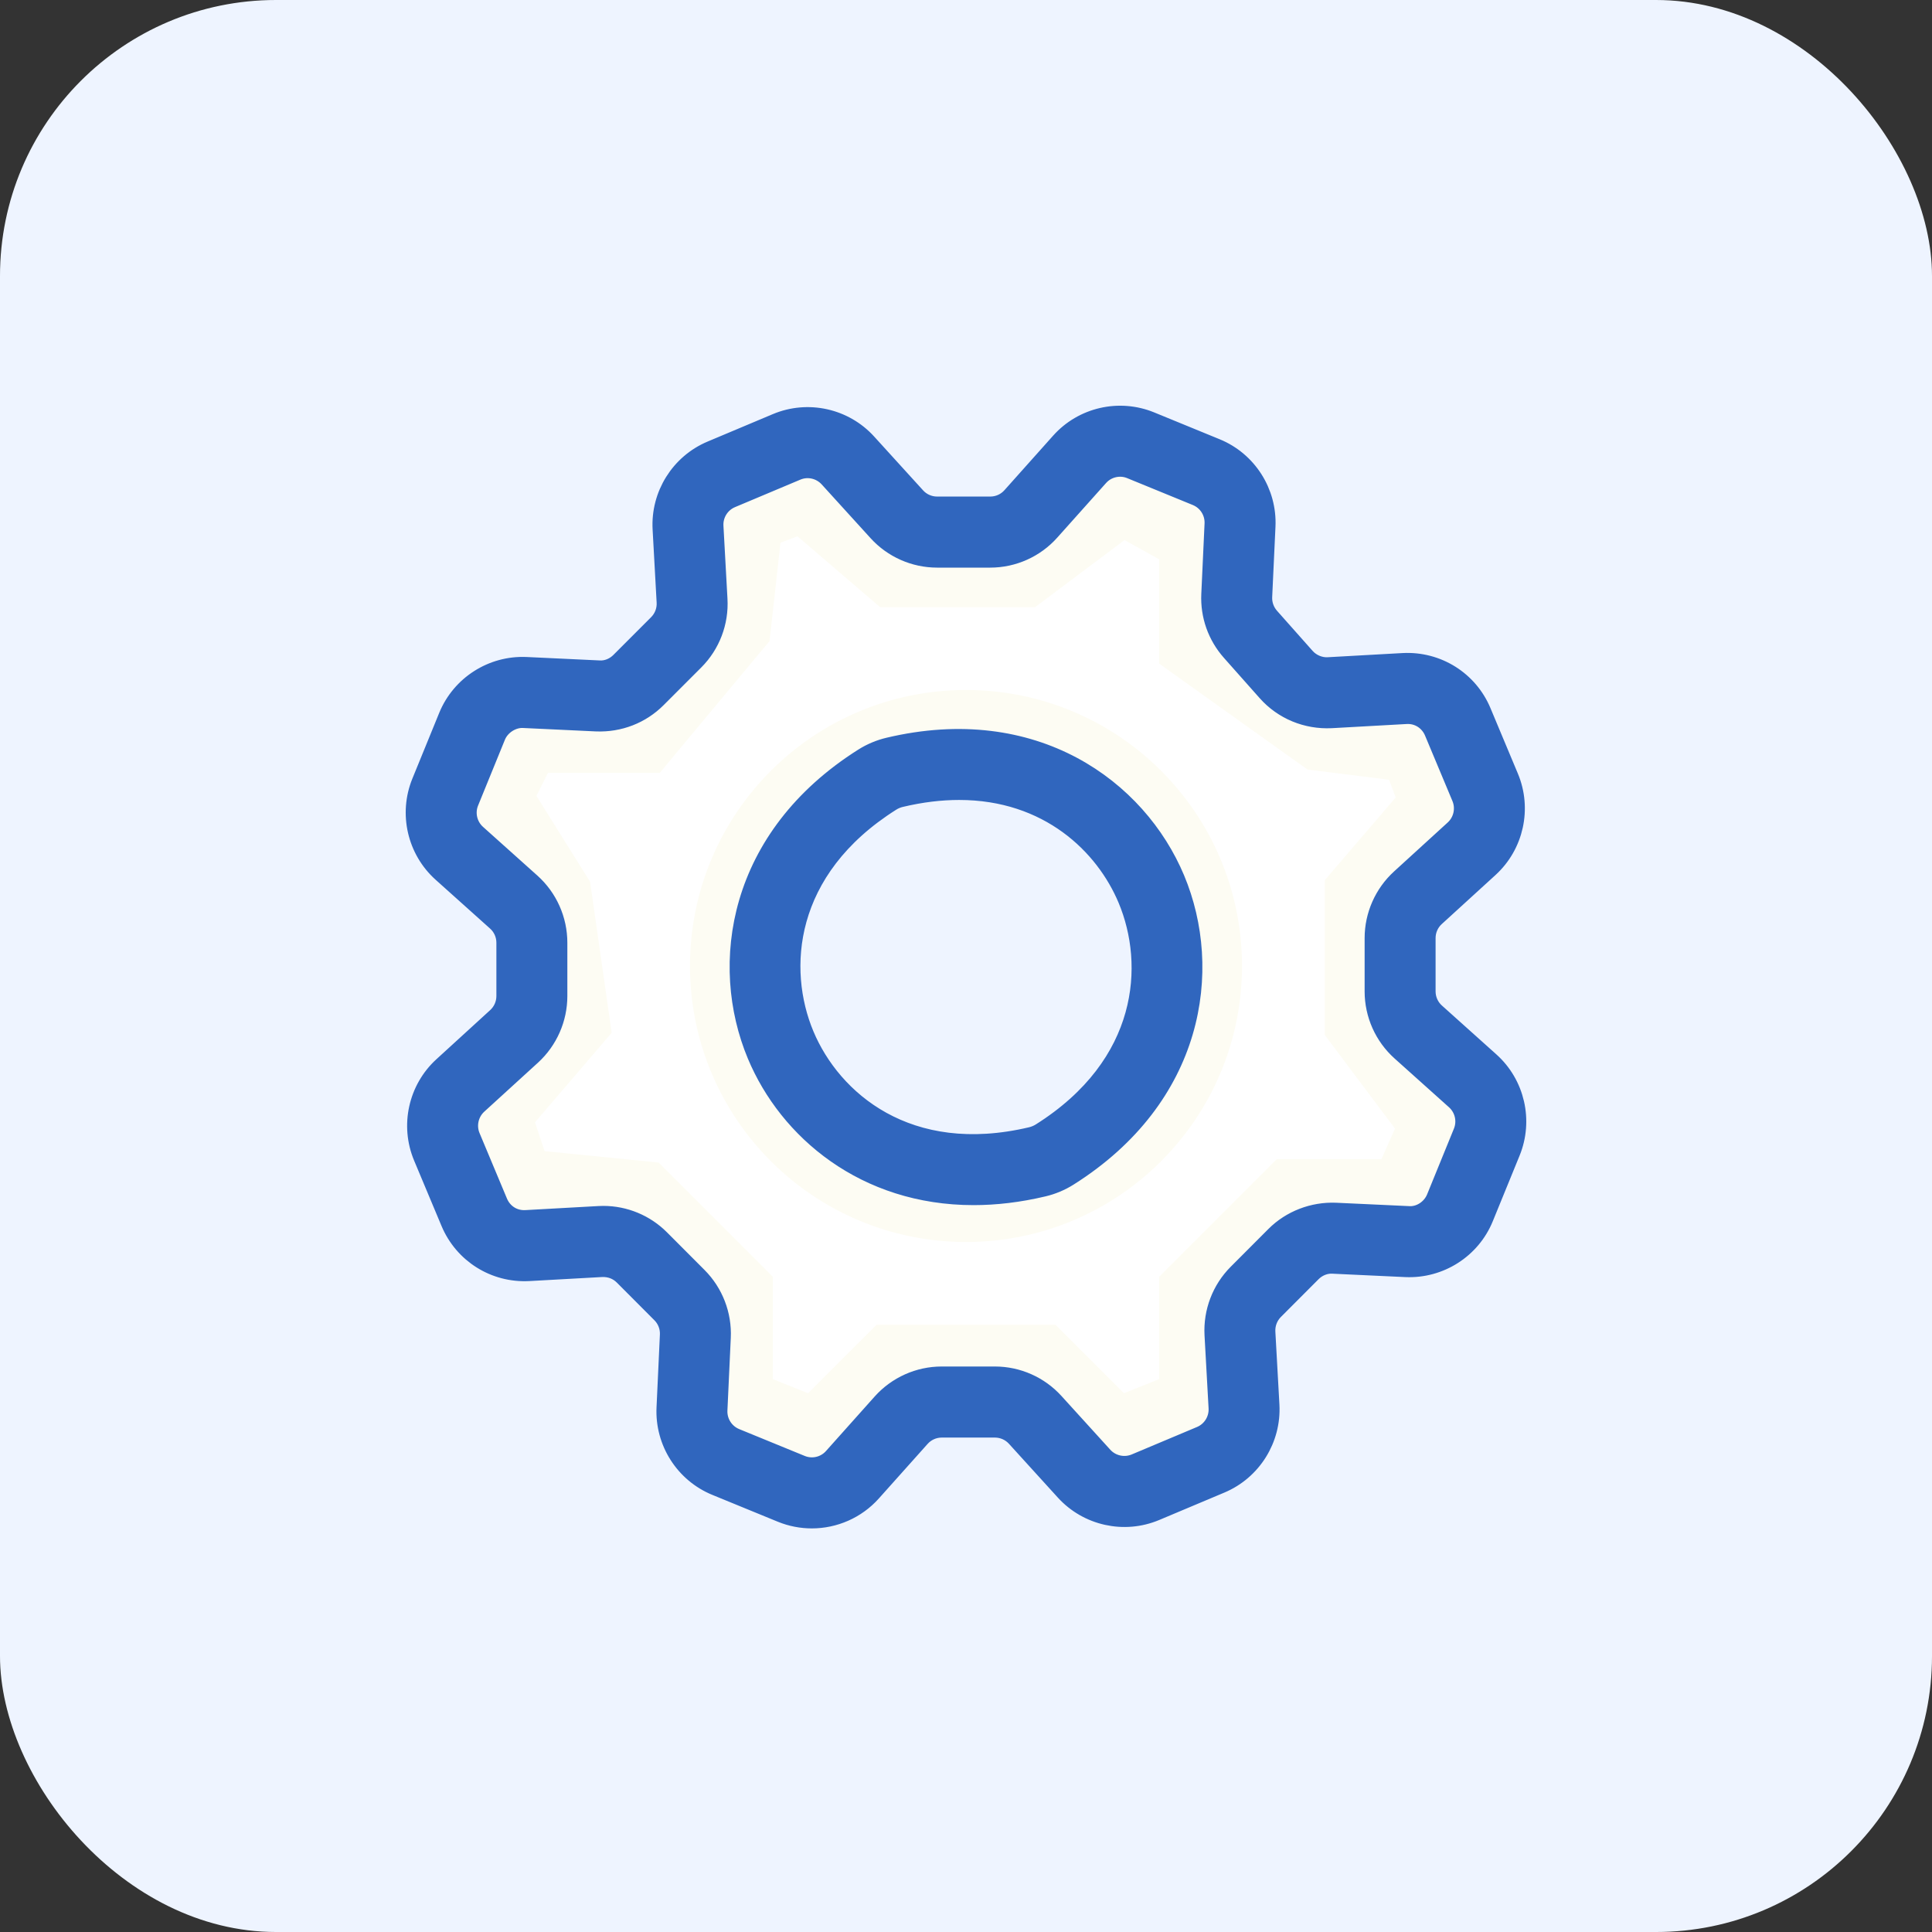 <svg width="70" height="70" viewBox="0 0 70 70" fill="none" xmlns="http://www.w3.org/2000/svg">
<rect x="0" y="0" width="70" height="70" fill="#333333" stroke="none"/>
<rect width="70" height="70" rx="10" fill="#EEF4FF"/>
<path d="M33 49.5H32.379L31.939 49.939L29.639 52.24L26.5 50.984V47.5V46.879L26.061 46.439L23.561 43.939L23.182 43.561L22.649 43.507L18.616 43.104L17.692 40.331L20.139 37.476L20.581 36.96L20.485 36.288L19.985 32.788L19.94 32.474L19.772 32.205L17.718 28.918L18.927 26.5H22.5H23.203L23.652 25.96L26.152 22.96L26.441 22.614L26.491 22.166L26.889 18.581L29.197 17.716L32.024 20.139L32.445 20.5H33H36.5H37L37.4 20.2L40.622 17.784L43.5 19.383V22.5V23.272L44.128 23.721L47.628 26.221L47.937 26.441L48.314 26.488L51.414 26.876L52.284 29.197L49.861 32.024L49.5 32.445V33V36.5V37L49.8 37.4L52.272 40.696L51.025 43.5H47.5H46.879L46.439 43.939L43.939 46.439L43.5 46.879V47.5V50.984L40.361 52.24L38.061 49.939L37.621 49.5H37H33Z" fill="white" stroke="#FDFCF3" stroke-width="3"/>
<circle cx="35" cy="35" r="8.5" fill="#EEF4FF" stroke="#FDFCF3" stroke-width="3"/>
<mask id="path-4-outside-1_303_840" maskUnits="userSpaceOnUse" x="14" y="14" width="42" height="42" fill="black">
<rect fill="white" x="14" y="14" width="42" height="42"/>
<path fill-rule="evenodd" clip-rule="evenodd" d="M37.686 40.996C37.588 41.058 37.471 41.107 37.358 41.134C32.903 42.19 30.174 39.825 29.193 37.479C28.21 35.133 28.438 31.526 32.313 29.082C32.41 29.02 32.526 28.971 32.638 28.945C33.393 28.765 34.096 28.684 34.751 28.684C37.968 28.684 39.991 30.647 40.807 32.597C41.791 34.945 41.563 38.553 37.686 40.996ZM54.015 38.425L52.043 36.656C51.834 36.469 51.714 36.201 51.714 35.921V33.988C51.714 33.711 51.831 33.445 52.036 33.259L53.985 31.48C54.906 30.638 55.202 29.298 54.719 28.145L53.726 25.773C53.245 24.621 52.096 23.896 50.836 23.961L48.127 24.112C47.842 24.132 47.535 24.009 47.334 23.782L46.041 22.325C45.871 22.131 45.782 21.881 45.794 21.623L45.913 19.072C45.971 17.823 45.233 16.666 44.078 16.193L41.702 15.219C40.545 14.747 39.212 15.053 38.38 15.985L36.614 17.963C36.428 18.172 36.161 18.291 35.881 18.291H33.952C33.675 18.291 33.409 18.174 33.224 17.969L31.449 16.017C30.609 15.093 29.271 14.797 28.12 15.28L25.752 16.276C24.602 16.76 23.875 17.923 23.945 19.172L24.091 21.82C24.107 22.101 24.002 22.374 23.804 22.573L22.439 23.939C22.244 24.136 21.974 24.25 21.697 24.228L19.064 24.104C17.821 24.049 16.664 24.785 16.191 25.943L15.219 28.323C14.746 29.481 15.055 30.819 15.984 31.652L17.957 33.421C18.166 33.607 18.285 33.876 18.285 34.156V36.09C18.285 36.366 18.168 36.632 17.963 36.819L16.016 38.598C15.093 39.439 14.798 40.78 15.28 41.932L16.274 44.304C16.757 45.457 17.906 46.184 19.165 46.116L21.807 45.969C22.1 45.958 22.361 46.059 22.559 46.256L23.922 47.623C24.118 47.818 24.223 48.09 24.209 48.367L24.087 51.005C24.029 52.254 24.766 53.411 25.921 53.884L28.297 54.858C28.66 55.006 29.038 55.077 29.414 55.077C30.24 55.077 31.049 54.731 31.62 54.091L33.386 52.115C33.572 51.906 33.84 51.786 34.12 51.786H36.048C36.325 51.786 36.591 51.903 36.777 52.108L38.551 54.06C39.391 54.983 40.731 55.279 41.881 54.797L44.248 53.801C45.399 53.316 46.125 52.153 46.056 50.904L45.909 48.259C45.894 47.978 45.998 47.703 46.197 47.504L47.561 46.137C47.756 45.941 48.03 45.828 48.303 45.849L50.935 45.972C52.181 46.026 53.337 45.292 53.809 44.134L54.781 41.754C55.253 40.596 54.946 39.258 54.015 38.425ZM52.956 41.006L51.985 43.387C51.828 43.773 51.427 44.033 51.027 43.999L48.395 43.877C47.574 43.844 46.753 44.153 46.167 44.742L44.804 46.108C44.209 46.704 43.896 47.526 43.942 48.367L44.089 51.014C44.112 51.43 43.869 51.819 43.486 51.979L41.118 52.975C40.735 53.135 40.288 53.037 40.008 52.73L38.234 50.778C37.675 50.163 36.879 49.811 36.048 49.811H34.12C33.28 49.811 32.478 50.17 31.916 50.797L30.15 52.774C29.874 53.084 29.43 53.188 29.044 53.029L26.668 52.056C26.283 51.898 26.037 51.512 26.056 51.096L26.178 48.459C26.217 47.629 25.903 46.815 25.316 46.227L23.952 44.86C23.397 44.304 22.642 43.992 21.86 43.992C21.807 43.992 21.751 43.994 21.697 43.997L19.055 44.144C18.617 44.169 18.252 43.925 18.091 43.541L17.098 41.169C16.937 40.784 17.037 40.337 17.343 40.057L19.292 38.279C19.905 37.718 20.256 36.92 20.256 36.09V34.156C20.256 33.313 19.897 32.509 19.271 31.948L17.299 30.181C16.989 29.902 16.886 29.457 17.045 29.071L18.016 26.689C18.173 26.304 18.594 26.051 18.973 26.077L21.606 26.201C22.451 26.234 23.246 25.923 23.833 25.335L25.198 23.969C25.793 23.373 26.106 22.55 26.058 21.71L25.912 19.062C25.889 18.646 26.131 18.259 26.514 18.098L28.882 17.102C29.263 16.94 29.709 17.039 29.991 17.347L31.766 19.299C32.324 19.913 33.121 20.266 33.952 20.266H35.881C36.721 20.266 37.525 19.905 38.083 19.279L39.849 17.303C40.123 16.993 40.572 16.887 40.955 17.047L43.331 18.02C43.718 18.178 43.963 18.564 43.943 18.98L43.825 21.531C43.789 22.307 44.054 23.055 44.569 23.636L45.862 25.093C46.464 25.774 47.336 26.128 48.236 26.084L50.945 25.933C51.376 25.906 51.748 26.153 51.909 26.536L52.902 28.909C53.062 29.293 52.964 29.739 52.656 30.021L50.709 31.798C50.096 32.359 49.743 33.157 49.743 33.988V35.921C49.743 36.762 50.102 37.567 50.729 38.128L52.701 39.896C53.011 40.175 53.114 40.62 52.956 41.006ZM32.184 27.023C31.862 27.099 31.543 27.233 31.262 27.41C26.66 30.313 25.994 34.943 27.375 38.243C28.524 40.989 31.32 43.364 35.274 43.364C36.073 43.364 36.921 43.267 37.812 43.055C38.135 42.979 38.453 42.846 38.734 42.669C43.34 39.766 44.007 35.135 42.626 31.833C41.243 28.532 37.481 25.765 32.184 27.023Z"/>
</mask>
<path fill-rule="evenodd" clip-rule="evenodd" d="M37.686 40.996C37.588 41.058 37.471 41.107 37.358 41.134C32.903 42.19 30.174 39.825 29.193 37.479C28.21 35.133 28.438 31.526 32.313 29.082C32.41 29.02 32.526 28.971 32.638 28.945C33.393 28.765 34.096 28.684 34.751 28.684C37.968 28.684 39.991 30.647 40.807 32.597C41.791 34.945 41.563 38.553 37.686 40.996ZM54.015 38.425L52.043 36.656C51.834 36.469 51.714 36.201 51.714 35.921V33.988C51.714 33.711 51.831 33.445 52.036 33.259L53.985 31.48C54.906 30.638 55.202 29.298 54.719 28.145L53.726 25.773C53.245 24.621 52.096 23.896 50.836 23.961L48.127 24.112C47.842 24.132 47.535 24.009 47.334 23.782L46.041 22.325C45.871 22.131 45.782 21.881 45.794 21.623L45.913 19.072C45.971 17.823 45.233 16.666 44.078 16.193L41.702 15.219C40.545 14.747 39.212 15.053 38.38 15.985L36.614 17.963C36.428 18.172 36.161 18.291 35.881 18.291H33.952C33.675 18.291 33.409 18.174 33.224 17.969L31.449 16.017C30.609 15.093 29.271 14.797 28.12 15.28L25.752 16.276C24.602 16.76 23.875 17.923 23.945 19.172L24.091 21.82C24.107 22.101 24.002 22.374 23.804 22.573L22.439 23.939C22.244 24.136 21.974 24.25 21.697 24.228L19.064 24.104C17.821 24.049 16.664 24.785 16.191 25.943L15.219 28.323C14.746 29.481 15.055 30.819 15.984 31.652L17.957 33.421C18.166 33.607 18.285 33.876 18.285 34.156V36.09C18.285 36.366 18.168 36.632 17.963 36.819L16.016 38.598C15.093 39.439 14.798 40.78 15.28 41.932L16.274 44.304C16.757 45.457 17.906 46.184 19.165 46.116L21.807 45.969C22.1 45.958 22.361 46.059 22.559 46.256L23.922 47.623C24.118 47.818 24.223 48.09 24.209 48.367L24.087 51.005C24.029 52.254 24.766 53.411 25.921 53.884L28.297 54.858C28.66 55.006 29.038 55.077 29.414 55.077C30.24 55.077 31.049 54.731 31.62 54.091L33.386 52.115C33.572 51.906 33.84 51.786 34.12 51.786H36.048C36.325 51.786 36.591 51.903 36.777 52.108L38.551 54.06C39.391 54.983 40.731 55.279 41.881 54.797L44.248 53.801C45.399 53.316 46.125 52.153 46.056 50.904L45.909 48.259C45.894 47.978 45.998 47.703 46.197 47.504L47.561 46.137C47.756 45.941 48.03 45.828 48.303 45.849L50.935 45.972C52.181 46.026 53.337 45.292 53.809 44.134L54.781 41.754C55.253 40.596 54.946 39.258 54.015 38.425ZM52.956 41.006L51.985 43.387C51.828 43.773 51.427 44.033 51.027 43.999L48.395 43.877C47.574 43.844 46.753 44.153 46.167 44.742L44.804 46.108C44.209 46.704 43.896 47.526 43.942 48.367L44.089 51.014C44.112 51.43 43.869 51.819 43.486 51.979L41.118 52.975C40.735 53.135 40.288 53.037 40.008 52.73L38.234 50.778C37.675 50.163 36.879 49.811 36.048 49.811H34.12C33.28 49.811 32.478 50.17 31.916 50.797L30.15 52.774C29.874 53.084 29.43 53.188 29.044 53.029L26.668 52.056C26.283 51.898 26.037 51.512 26.056 51.096L26.178 48.459C26.217 47.629 25.903 46.815 25.316 46.227L23.952 44.86C23.397 44.304 22.642 43.992 21.86 43.992C21.807 43.992 21.751 43.994 21.697 43.997L19.055 44.144C18.617 44.169 18.252 43.925 18.091 43.541L17.098 41.169C16.937 40.784 17.037 40.337 17.343 40.057L19.292 38.279C19.905 37.718 20.256 36.92 20.256 36.09V34.156C20.256 33.313 19.897 32.509 19.271 31.948L17.299 30.181C16.989 29.902 16.886 29.457 17.045 29.071L18.016 26.689C18.173 26.304 18.594 26.051 18.973 26.077L21.606 26.201C22.451 26.234 23.246 25.923 23.833 25.335L25.198 23.969C25.793 23.373 26.106 22.55 26.058 21.71L25.912 19.062C25.889 18.646 26.131 18.259 26.514 18.098L28.882 17.102C29.263 16.94 29.709 17.039 29.991 17.347L31.766 19.299C32.324 19.913 33.121 20.266 33.952 20.266H35.881C36.721 20.266 37.525 19.905 38.083 19.279L39.849 17.303C40.123 16.993 40.572 16.887 40.955 17.047L43.331 18.02C43.718 18.178 43.963 18.564 43.943 18.98L43.825 21.531C43.789 22.307 44.054 23.055 44.569 23.636L45.862 25.093C46.464 25.774 47.336 26.128 48.236 26.084L50.945 25.933C51.376 25.906 51.748 26.153 51.909 26.536L52.902 28.909C53.062 29.293 52.964 29.739 52.656 30.021L50.709 31.798C50.096 32.359 49.743 33.157 49.743 33.988V35.921C49.743 36.762 50.102 37.567 50.729 38.128L52.701 39.896C53.011 40.175 53.114 40.62 52.956 41.006ZM32.184 27.023C31.862 27.099 31.543 27.233 31.262 27.41C26.66 30.313 25.994 34.943 27.375 38.243C28.524 40.989 31.32 43.364 35.274 43.364C36.073 43.364 36.921 43.267 37.812 43.055C38.135 42.979 38.453 42.846 38.734 42.669C43.34 39.766 44.007 35.135 42.626 31.833C41.243 28.532 37.481 25.765 32.184 27.023Z" fill="#3066BE"/>
<path fill-rule="evenodd" clip-rule="evenodd" d="M37.686 40.996C37.588 41.058 37.471 41.107 37.358 41.134C32.903 42.19 30.174 39.825 29.193 37.479C28.21 35.133 28.438 31.526 32.313 29.082C32.41 29.02 32.526 28.971 32.638 28.945C33.393 28.765 34.096 28.684 34.751 28.684C37.968 28.684 39.991 30.647 40.807 32.597C41.791 34.945 41.563 38.553 37.686 40.996ZM54.015 38.425L52.043 36.656C51.834 36.469 51.714 36.201 51.714 35.921V33.988C51.714 33.711 51.831 33.445 52.036 33.259L53.985 31.48C54.906 30.638 55.202 29.298 54.719 28.145L53.726 25.773C53.245 24.621 52.096 23.896 50.836 23.961L48.127 24.112C47.842 24.132 47.535 24.009 47.334 23.782L46.041 22.325C45.871 22.131 45.782 21.881 45.794 21.623L45.913 19.072C45.971 17.823 45.233 16.666 44.078 16.193L41.702 15.219C40.545 14.747 39.212 15.053 38.38 15.985L36.614 17.963C36.428 18.172 36.161 18.291 35.881 18.291H33.952C33.675 18.291 33.409 18.174 33.224 17.969L31.449 16.017C30.609 15.093 29.271 14.797 28.12 15.28L25.752 16.276C24.602 16.76 23.875 17.923 23.945 19.172L24.091 21.82C24.107 22.101 24.002 22.374 23.804 22.573L22.439 23.939C22.244 24.136 21.974 24.25 21.697 24.228L19.064 24.104C17.821 24.049 16.664 24.785 16.191 25.943L15.219 28.323C14.746 29.481 15.055 30.819 15.984 31.652L17.957 33.421C18.166 33.607 18.285 33.876 18.285 34.156V36.09C18.285 36.366 18.168 36.632 17.963 36.819L16.016 38.598C15.093 39.439 14.798 40.78 15.28 41.932L16.274 44.304C16.757 45.457 17.906 46.184 19.165 46.116L21.807 45.969C22.1 45.958 22.361 46.059 22.559 46.256L23.922 47.623C24.118 47.818 24.223 48.09 24.209 48.367L24.087 51.005C24.029 52.254 24.766 53.411 25.921 53.884L28.297 54.858C28.66 55.006 29.038 55.077 29.414 55.077C30.24 55.077 31.049 54.731 31.62 54.091L33.386 52.115C33.572 51.906 33.84 51.786 34.12 51.786H36.048C36.325 51.786 36.591 51.903 36.777 52.108L38.551 54.06C39.391 54.983 40.731 55.279 41.881 54.797L44.248 53.801C45.399 53.316 46.125 52.153 46.056 50.904L45.909 48.259C45.894 47.978 45.998 47.703 46.197 47.504L47.561 46.137C47.756 45.941 48.03 45.828 48.303 45.849L50.935 45.972C52.181 46.026 53.337 45.292 53.809 44.134L54.781 41.754C55.253 40.596 54.946 39.258 54.015 38.425ZM52.956 41.006L51.985 43.387C51.828 43.773 51.427 44.033 51.027 43.999L48.395 43.877C47.574 43.844 46.753 44.153 46.167 44.742L44.804 46.108C44.209 46.704 43.896 47.526 43.942 48.367L44.089 51.014C44.112 51.43 43.869 51.819 43.486 51.979L41.118 52.975C40.735 53.135 40.288 53.037 40.008 52.73L38.234 50.778C37.675 50.163 36.879 49.811 36.048 49.811H34.12C33.28 49.811 32.478 50.17 31.916 50.797L30.15 52.774C29.874 53.084 29.43 53.188 29.044 53.029L26.668 52.056C26.283 51.898 26.037 51.512 26.056 51.096L26.178 48.459C26.217 47.629 25.903 46.815 25.316 46.227L23.952 44.86C23.397 44.304 22.642 43.992 21.86 43.992C21.807 43.992 21.751 43.994 21.697 43.997L19.055 44.144C18.617 44.169 18.252 43.925 18.091 43.541L17.098 41.169C16.937 40.784 17.037 40.337 17.343 40.057L19.292 38.279C19.905 37.718 20.256 36.92 20.256 36.09V34.156C20.256 33.313 19.897 32.509 19.271 31.948L17.299 30.181C16.989 29.902 16.886 29.457 17.045 29.071L18.016 26.689C18.173 26.304 18.594 26.051 18.973 26.077L21.606 26.201C22.451 26.234 23.246 25.923 23.833 25.335L25.198 23.969C25.793 23.373 26.106 22.55 26.058 21.71L25.912 19.062C25.889 18.646 26.131 18.259 26.514 18.098L28.882 17.102C29.263 16.94 29.709 17.039 29.991 17.347L31.766 19.299C32.324 19.913 33.121 20.266 33.952 20.266H35.881C36.721 20.266 37.525 19.905 38.083 19.279L39.849 17.303C40.123 16.993 40.572 16.887 40.955 17.047L43.331 18.02C43.718 18.178 43.963 18.564 43.943 18.98L43.825 21.531C43.789 22.307 44.054 23.055 44.569 23.636L45.862 25.093C46.464 25.774 47.336 26.128 48.236 26.084L50.945 25.933C51.376 25.906 51.748 26.153 51.909 26.536L52.902 28.909C53.062 29.293 52.964 29.739 52.656 30.021L50.709 31.798C50.096 32.359 49.743 33.157 49.743 33.988V35.921C49.743 36.762 50.102 37.567 50.729 38.128L52.701 39.896C53.011 40.175 53.114 40.62 52.956 41.006ZM32.184 27.023C31.862 27.099 31.543 27.233 31.262 27.41C26.66 30.313 25.994 34.943 27.375 38.243C28.524 40.989 31.32 43.364 35.274 43.364C36.073 43.364 36.921 43.267 37.812 43.055C38.135 42.979 38.453 42.846 38.734 42.669C43.34 39.766 44.007 35.135 42.626 31.833C41.243 28.532 37.481 25.765 32.184 27.023Z" stroke="#3066BE" stroke-width="0.6" mask="url(#path-4-outside-1_303_840)"/>
</svg>
